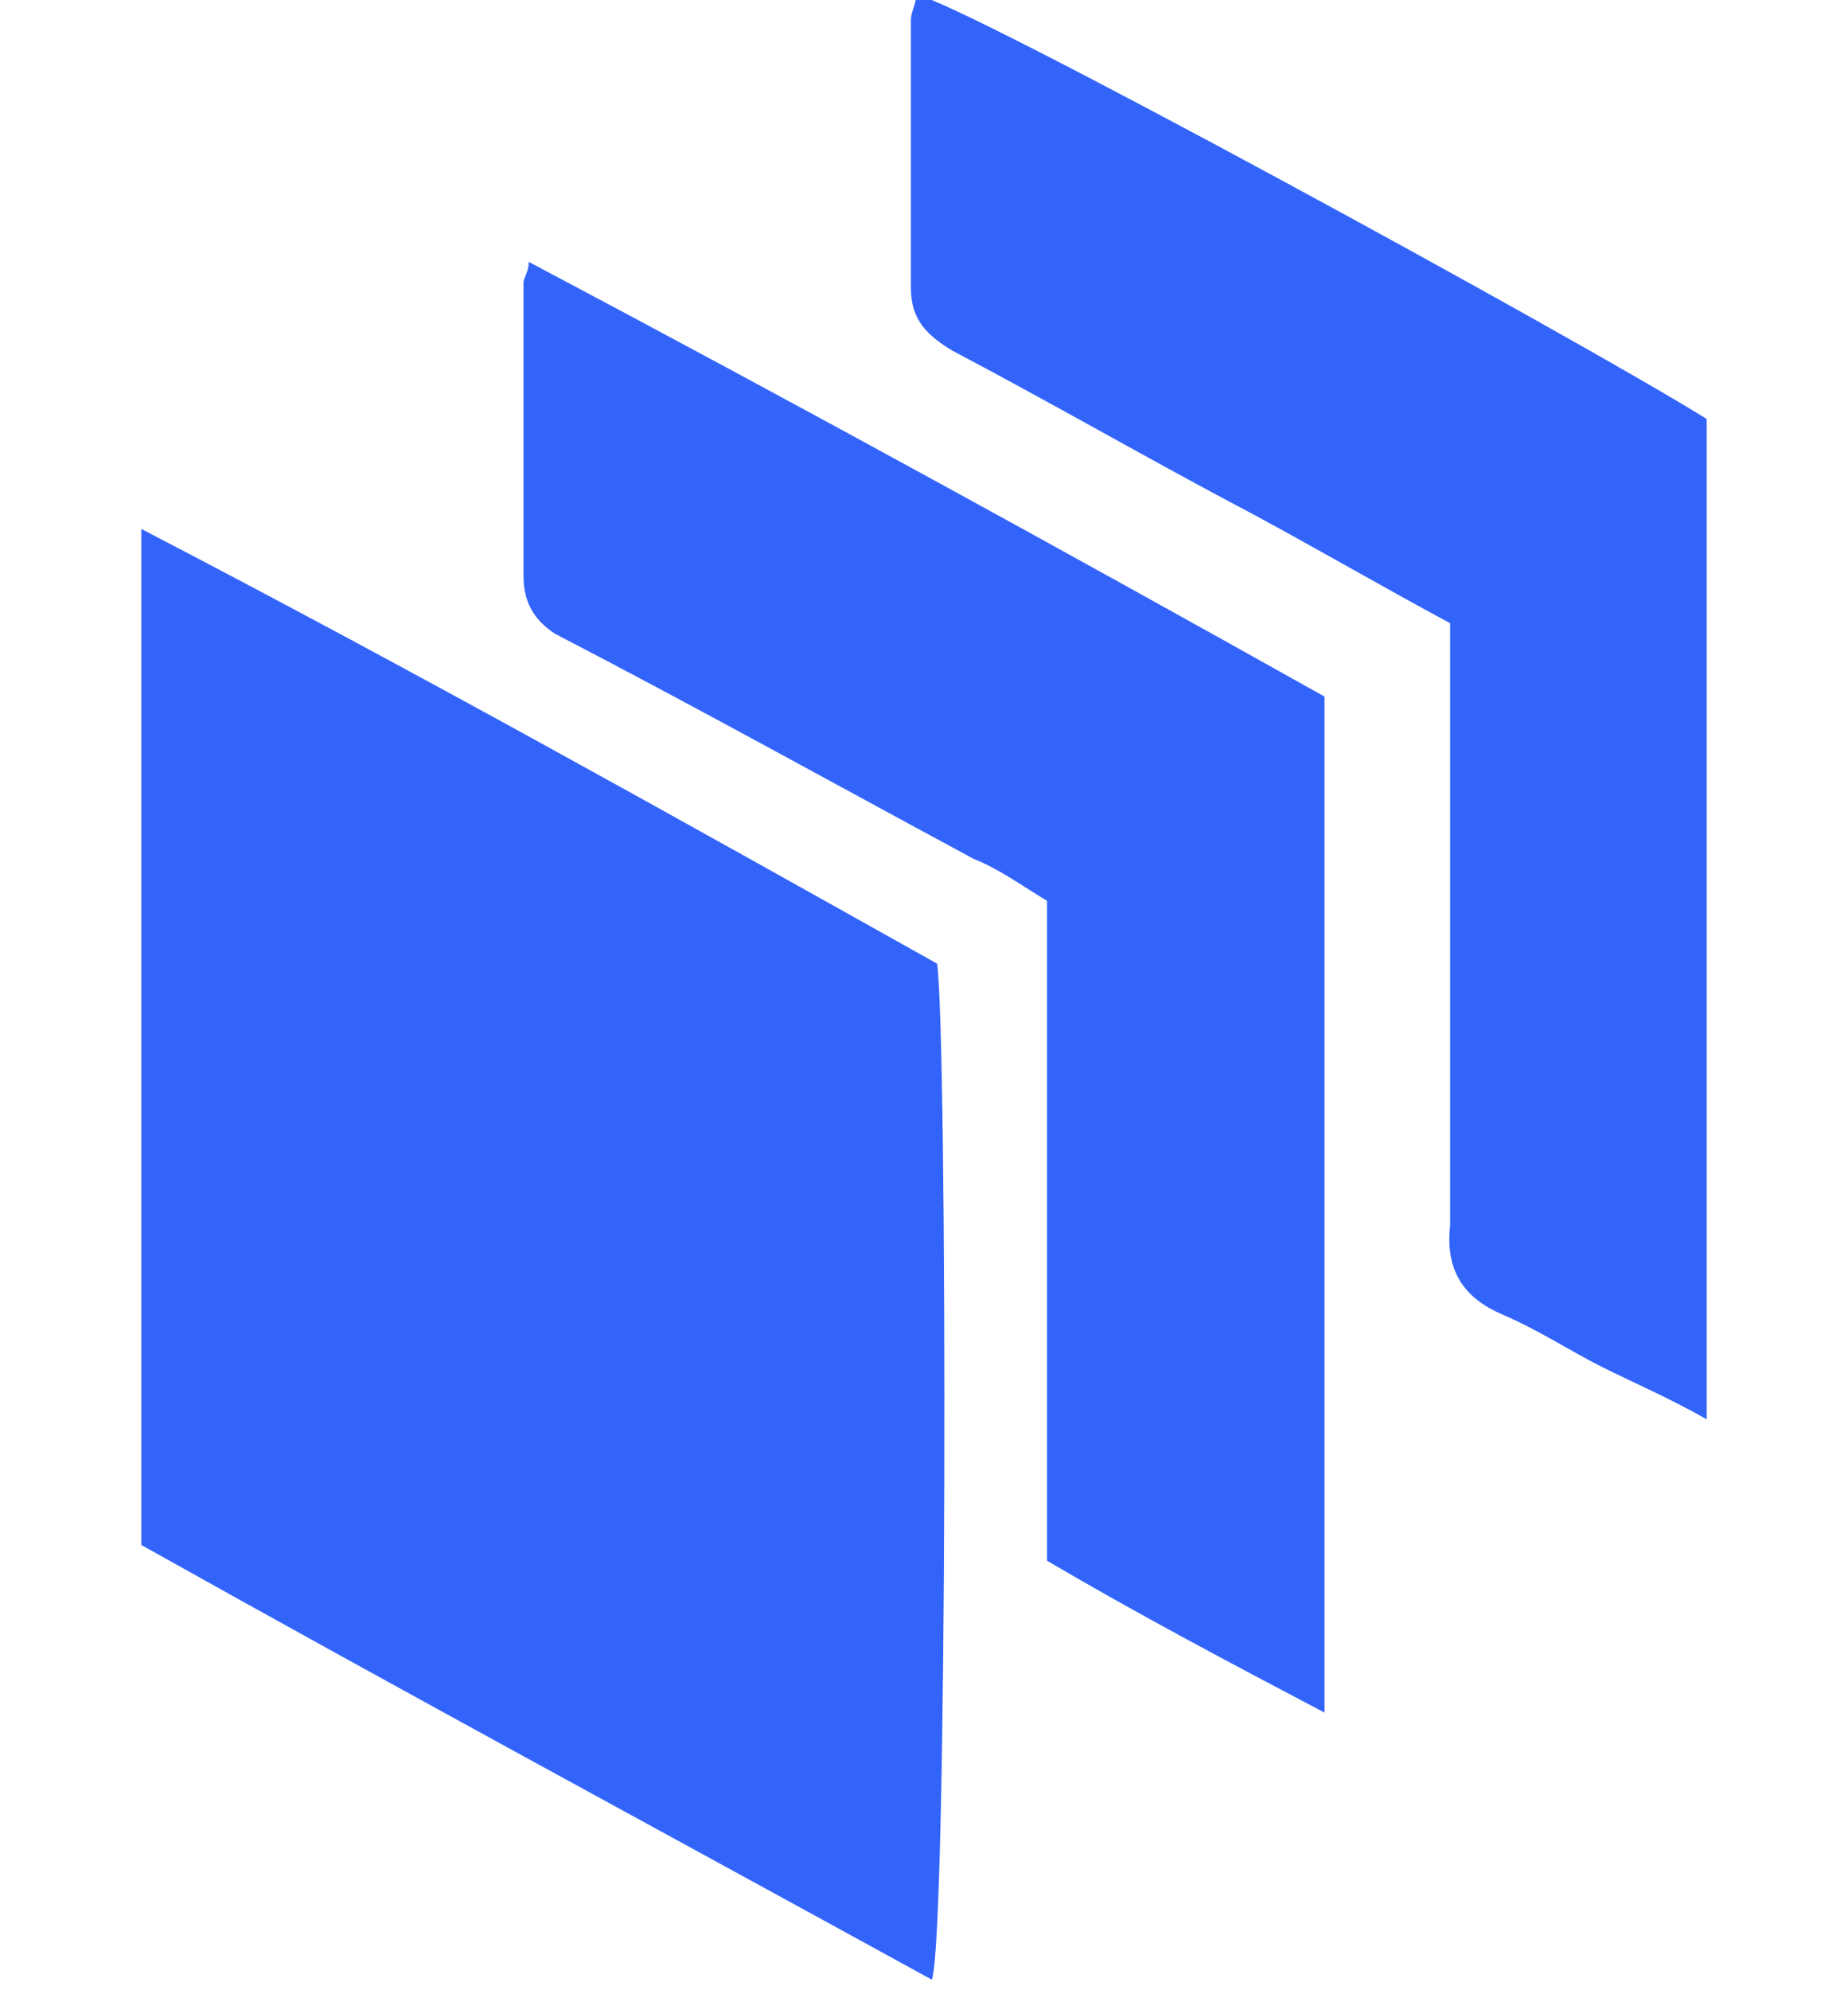 <?xml version="1.0" encoding="utf-8"?>
<!-- Generator: Adobe Illustrator 18.0.0, SVG Export Plug-In . SVG Version: 6.00 Build 0)  -->
<!DOCTYPE svg PUBLIC "-//W3C//DTD SVG 1.1//EN" "http://www.w3.org/Graphics/SVG/1.1/DTD/svg11.dtd">
<svg version="1.1" id="Layer_1" xmlns="http://www.w3.org/2000/svg" xmlns:xlink="http://www.w3.org/1999/xlink" x="0px" y="0px"
	 viewBox="0 0 35.3 38" enable-background="new 0 0 35.3 38" xml:space="preserve">
<path fill="#3364FA" d="M17.8,37.8c-5.1-2.8-10.1-5.5-15.1-8.3c0-6.4,0-12.8,0-19.4c5.2,2.7,10.2,5.5,15.2,8.3
	C18.1,19.8,18.1,37,17.8,37.8z"/>
<path fill="#3364FA" d="M25.3,32.7c-1.9-1-3.6-1.9-5.3-2.9c0-4.3,0-8.4,0-12.6c-0.5-0.3-0.9-0.6-1.4-0.8c-2.6-1.4-5.3-2.9-8-4.3
	C10.3,11.9,10,11.6,10,11c0-1.9,0-3.7,0-5.6c0-0.1,0.1-0.2,0.1-0.4c5.1,2.7,10.2,5.5,15.2,8.3C25.3,19.8,25.3,26.1,25.3,32.7z"/>
<path fill="#3364FA" d="M27.7,11.9c-1.3-0.7-2.5-1.4-3.8-2.1c-1.9-1-3.8-2.1-5.7-3.1c-0.5-0.3-0.8-0.6-0.8-1.2c0-1.7,0-3.4,0-5.1
	c0-0.2,0.1-0.3,0.1-0.5c0.8,0.1,12.7,6.6,15.1,8.1c0,6.3,0,12.7,0,19.1c-0.7-0.4-1.4-0.7-2-1c-0.6-0.3-1.2-0.7-1.9-1
	c-0.7-0.3-1.1-0.8-1-1.7c0-3.5,0-6.9,0-10.4C27.7,12.8,27.7,12.4,27.7,11.9z"/>
</svg>
